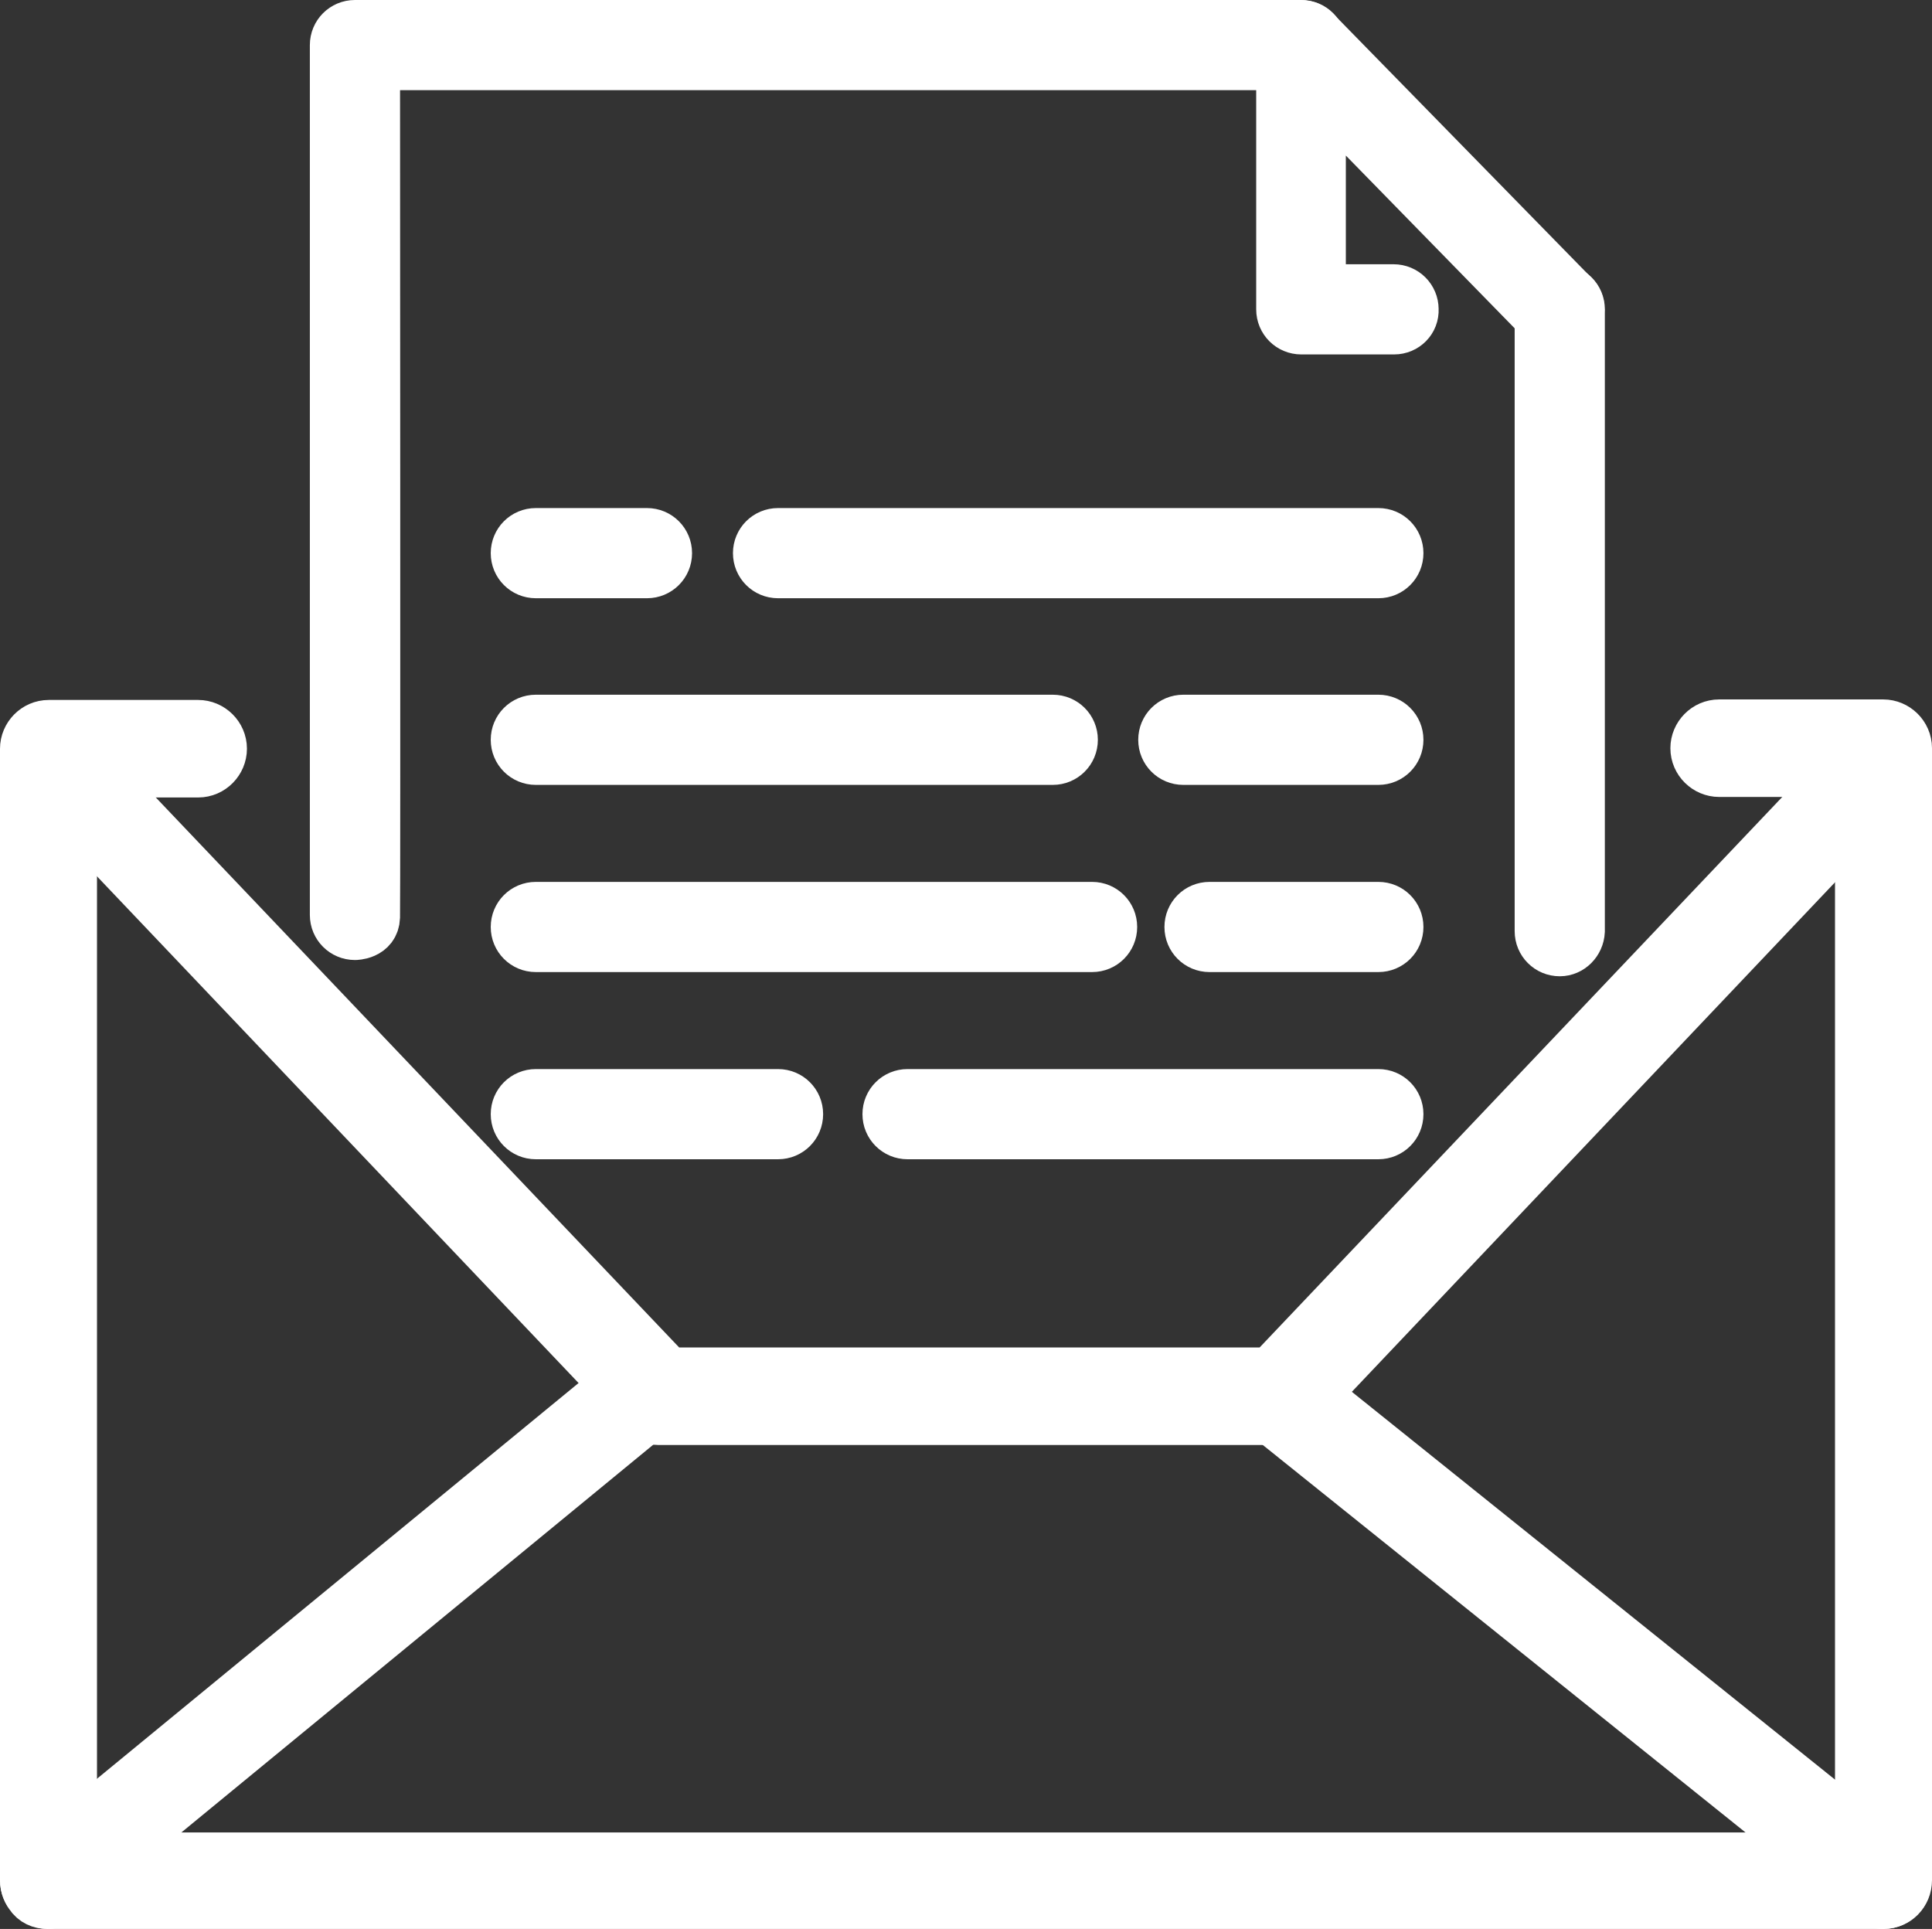 <?xml version="1.0" encoding="utf-8"?>
<!-- Generator: Adobe Illustrator 26.4.1, SVG Export Plug-In . SVG Version: 6.00 Build 0)  -->
<svg version="1.1" id="レイヤー_1" xmlns="http://www.w3.org/2000/svg" xmlns:xlink="http://www.w3.org/1999/xlink" x="0px"
	 y="0px" viewBox="0 0 36.85 36.79" style="enable-background:new 0 0 36.85 36.79;" xml:space="preserve">
<rect x="0" y="0" width="36.85" height="36.79" fill="#333333" stroke="none"/>
<style type="text/css">
	.st0{fill:#FFF100;stroke:#FFFFFF;stroke-miterlimit:10;}
</style>
<g>
	<g>
		<path class="st0" d="M26.29,21.61h-8.98c-0.2,0-0.36-0.16-0.36-0.36c0-0.2,0.16-0.36,0.36-0.36h8.98c0.2,0,0.36,0.16,0.36,0.36
			C26.65,21.45,26.49,21.61,26.29,21.61z"/>
		<path class="st0" d="M14.84,21.61h-4.62c-0.2,0-0.36-0.16-0.36-0.36c0-0.2,0.16-0.36,0.36-0.36h4.62c0.2,0,0.36,0.16,0.36,0.36
			C15.2,21.45,15.04,21.61,14.84,21.61z"/>
		<path class="st0" d="M26.29,18.04h-3.22c-0.2,0-0.36-0.16-0.36-0.36c0-0.2,0.16-0.36,0.36-0.36h3.22c0.2,0,0.36,0.16,0.36,0.36
			C26.65,17.88,26.49,18.04,26.29,18.04z"/>
		<path class="st0" d="M20.83,18.04H10.22c-0.2,0-0.36-0.16-0.36-0.36c0-0.2,0.16-0.36,0.36-0.36h10.61c0.2,0,0.36,0.16,0.36,0.36
			C21.19,17.88,21.03,18.04,20.83,18.04z"/>
		<path class="st0" d="M26.29,14.47h-3.72c-0.2,0-0.36-0.16-0.36-0.36c0-0.2,0.16-0.36,0.36-0.36h3.72c0.2,0,0.36,0.16,0.36,0.36
			C26.65,14.31,26.49,14.47,26.29,14.47z"/>
		<path class="st0" d="M20.08,14.47h-9.86c-0.2,0-0.36-0.16-0.36-0.36c0-0.2,0.16-0.36,0.36-0.36h9.86c0.2,0,0.36,0.16,0.36,0.36
			C20.44,14.31,20.28,14.47,20.08,14.47z"/>
		<path class="st0" d="M26.29,10.91H14.84c-0.2,0-0.36-0.16-0.36-0.36c0-0.2,0.16-0.36,0.36-0.36h11.45c0.2,0,0.36,0.16,0.36,0.36
			C26.65,10.75,26.49,10.91,26.29,10.91z"/>
		<path class="st0" d="M12.34,10.91h-2.12c-0.2,0-0.36-0.16-0.36-0.36c0-0.2,0.16-0.36,0.36-0.36h2.12c0.2,0,0.36,0.16,0.36,0.36
			C12.7,10.75,12.54,10.91,12.34,10.91z"/>
		<g>
			<path class="st0" d="M29.75,18.12c-0.2,0-0.36-0.16-0.36-0.36V5.9c0-0.2,0.16-0.36,0.36-0.36c0.2,0,0.36,0.16,0.36,0.36v11.86
				C30.1,17.96,29.94,18.12,29.75,18.12z"/>
			<path class="st0" d="M6.77,17.81c-0.2,0-0.36-0.16-0.36-0.36V0.86c0-0.2,0.16-0.36,0.36-0.36h18.05c0.2,0,0.36,0.16,0.36,0.36
				c0,0.2-0.16,0.36-0.36,0.36H7.13c0,0,0.01,15.94,0,16.27C7.12,17.81,6.77,17.81,6.77,17.81z"/>
			<path class="st0" d="M26.59,6.26h-1.77c-0.2,0-0.36-0.16-0.36-0.36V0.86c0-0.15,0.09-0.28,0.22-0.33
				c0.14-0.06,0.29-0.02,0.39,0.08L30,5.65c0.14,0.14,0.14,0.37-0.01,0.51c-0.14,0.14-0.37,0.14-0.51-0.01l-4.31-4.41v3.8h1.41
				c0.2,0,0.36,0.16,0.36,0.36C26.95,6.1,26.79,6.26,26.59,6.26z"/>
		</g>
	</g>
	<path class="st0" d="M35.92,36.29c-0.09,0-0.19-0.03-0.27-0.09l-11.5-9.23c-0.18-0.15-0.21-0.41-0.07-0.6
		c0.15-0.18,0.41-0.21,0.6-0.07l11.5,9.23c0.18,0.15,0.21,0.41,0.07,0.6C36.17,36.23,36.05,36.29,35.92,36.29z"/>
	<path class="st0" d="M0.9,36.29c-0.12,0-0.24-0.05-0.31-0.16c-0.14-0.18-0.11-0.44,0.07-0.58l10.99-9.03
		c0.17-0.14,0.43-0.11,0.56,0.07c0.14,0.18,0.11,0.44-0.07,0.58L1.15,36.2C1.08,36.26,0.99,36.29,0.9,36.29z"/>
	<path class="st0" d="M35.93,36.29h-35c-0.23,0-0.43-0.19-0.43-0.43V14.28c0-0.23,0.19-0.43,0.43-0.43h2.85
		c0.23,0,0.43,0.19,0.43,0.43c0,0.23-0.19,0.43-0.43,0.43H1.35v20.74H35.5V14.7h-2.71c-0.23,0-0.43-0.19-0.43-0.43
		c0-0.23,0.19-0.43,0.43-0.43h3.13c0.23,0,0.43,0.19,0.43,0.43v21.59C36.35,36.1,36.16,36.29,35.93,36.29z"/>
	<path class="st0" d="M24.42,27.06H12.56c-0.12,0-0.23-0.05-0.31-0.13L0.92,15.01c-0.16-0.17-0.16-0.44,0.01-0.6
		c0.17-0.16,0.44-0.16,0.6,0.01l11.21,11.78h11.5L35.5,14.34c0.16-0.17,0.43-0.18,0.6-0.02c0.17,0.16,0.18,0.43,0.02,0.6l-11.38,12
		C24.65,27.01,24.54,27.06,24.42,27.06z"/>
</g>
</svg>
